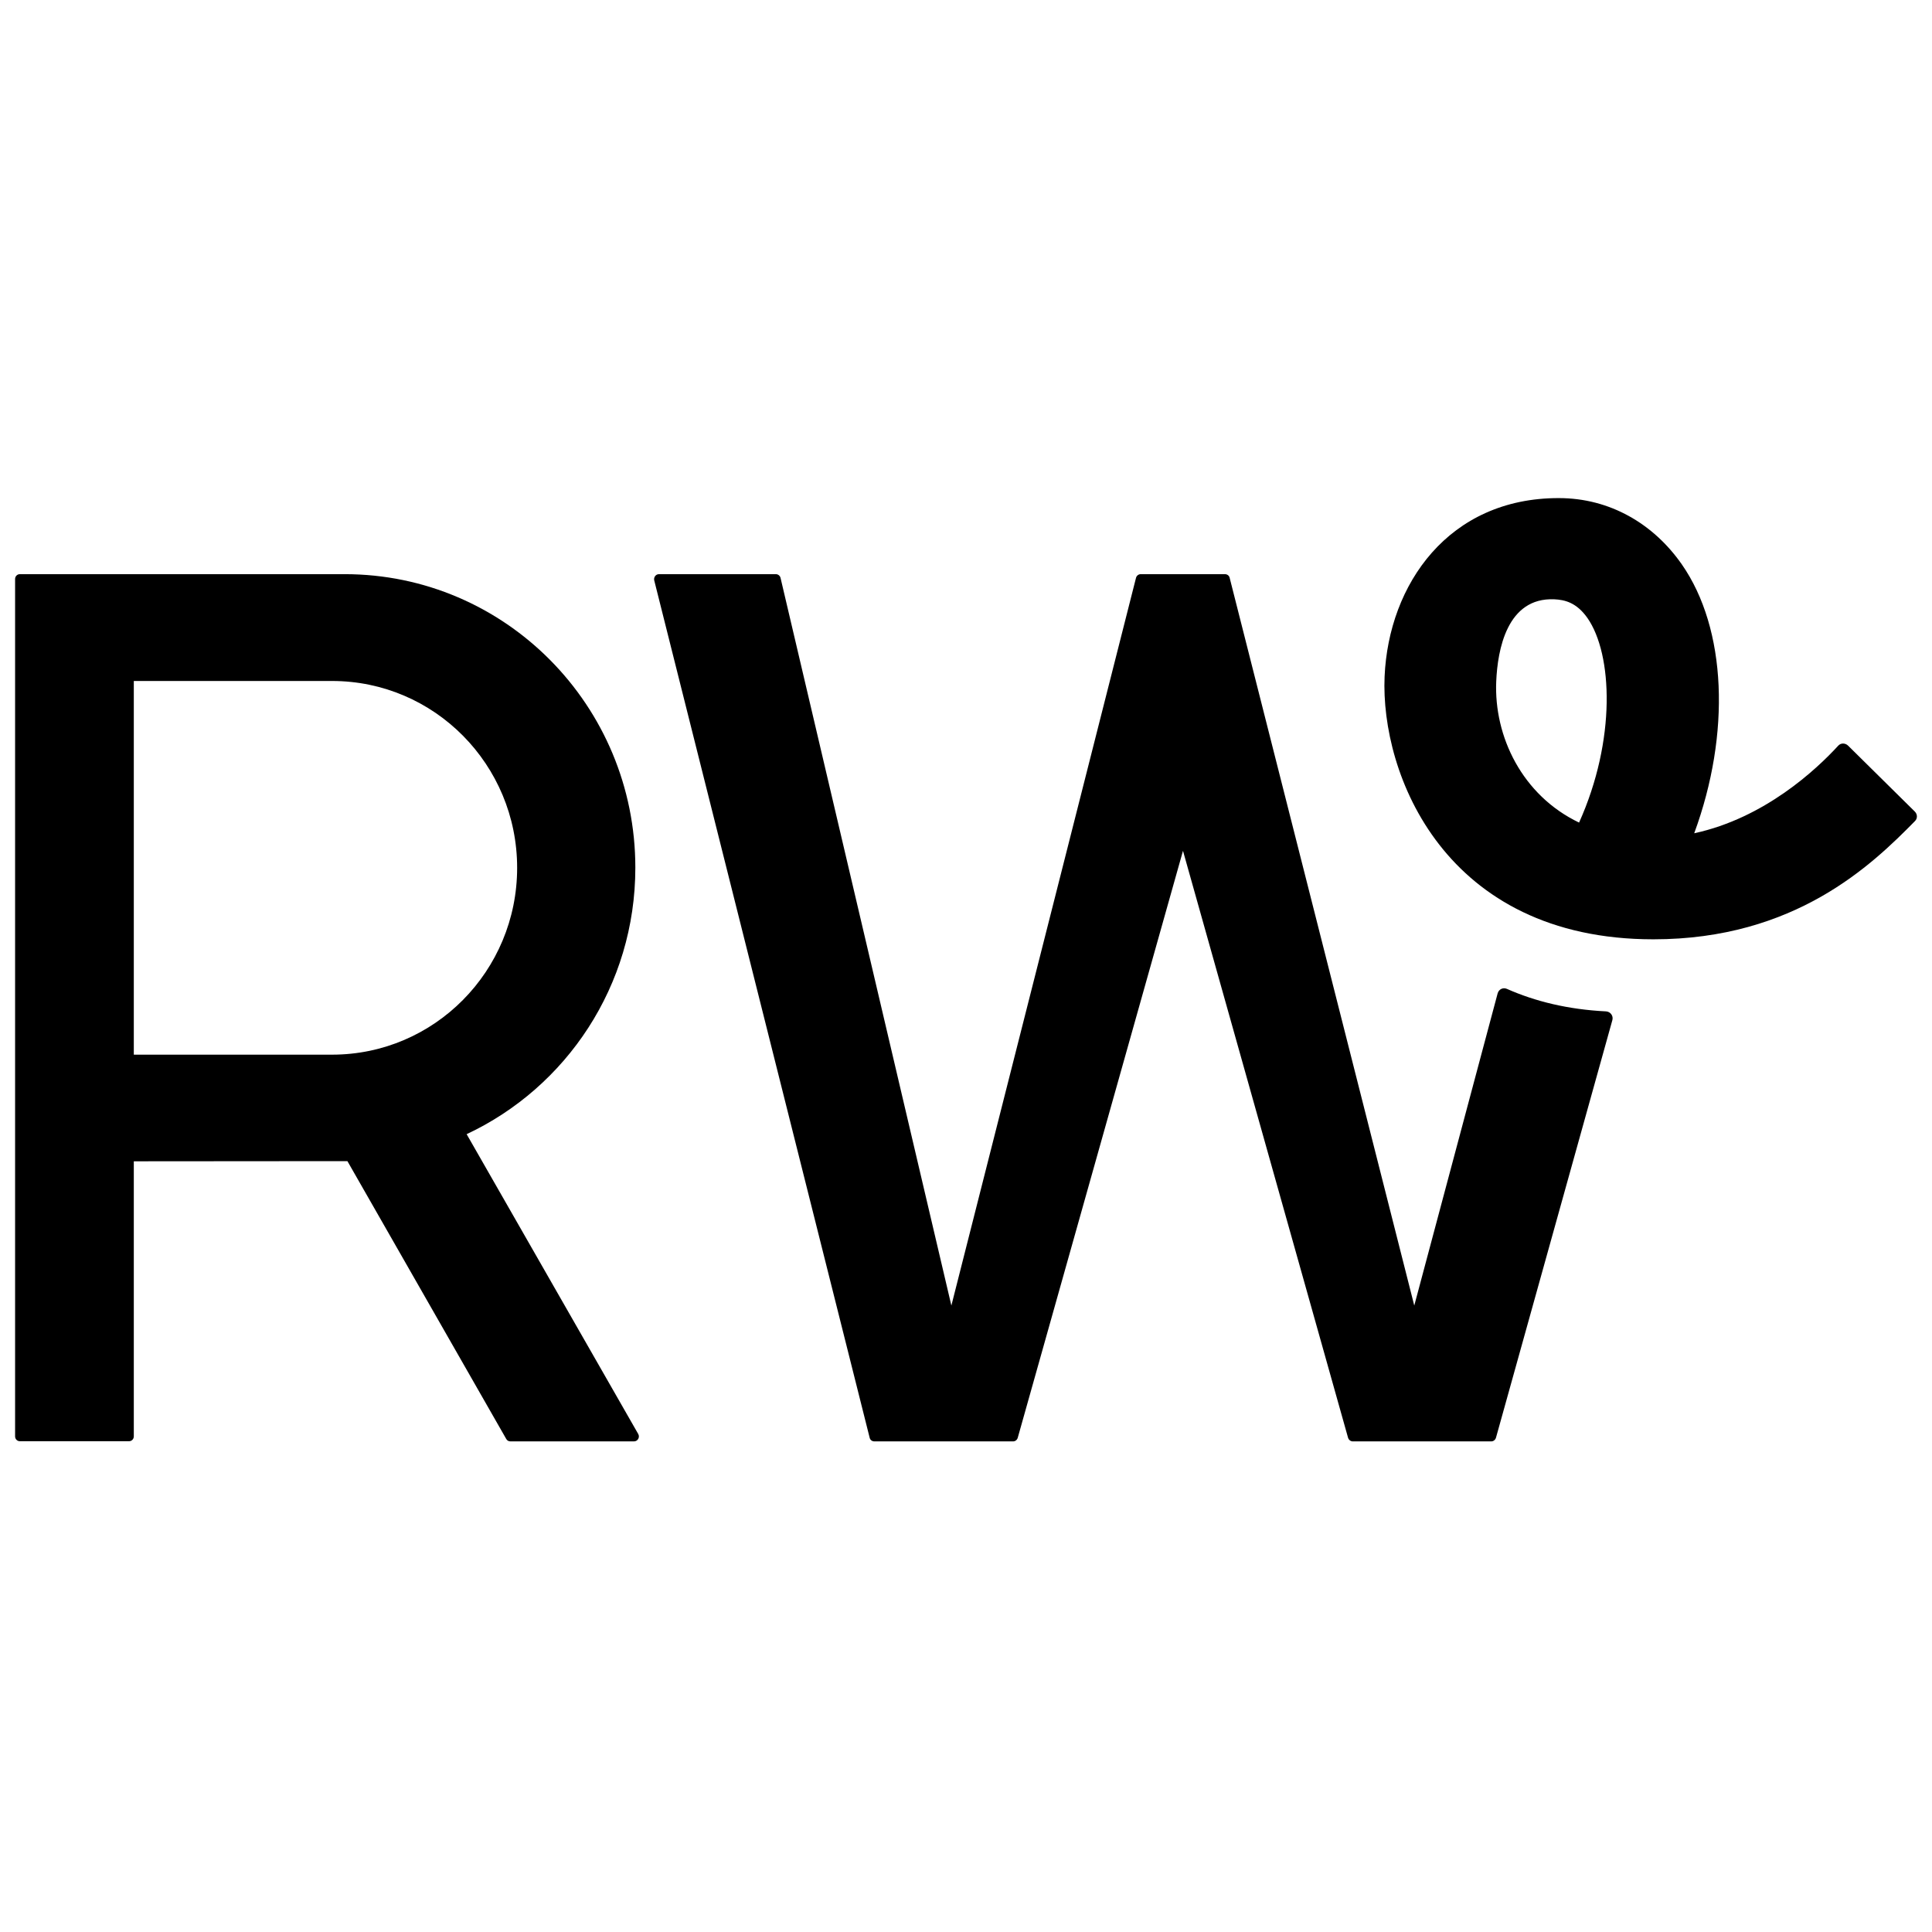 <?xml version="1.0" encoding="UTF-8"?>
<svg width="128px" height="128px" viewBox="0 0 128 128" version="1.1" xmlns="http://www.w3.org/2000/svg" xmlns:xlink="http://www.w3.org/1999/xlink">
    <title>Artboard</title>
    <g id="Artboard" stroke="none" stroke-width="1" fill="none" fill-rule="evenodd">
        <g id="RWE" transform="translate(1, 33)" fill="#000000" fill-rule="nonzero">
            <path d="M120.783,16.408 C119.352,17.969 115.915,21.199 111.246,22.206 C113.675,15.601 113.398,8.663 110.426,4.393 C108.552,1.704 105.658,1.59782409e-05 102.276,1.59782409e-05 C94.98,-0.011 90.999,5.709 90.733,11.828 C90.455,18.278 94.713,29.232 108.541,29.232 C117.933,29.232 123.023,24.297 125.872,21.398 C126.05,21.221 126.039,20.945 125.861,20.768 L121.437,16.397 C121.237,16.209 120.949,16.22 120.783,16.408 Z M103.618,21.498 C99.847,19.695 97.973,15.789 98.129,12.149 C98.217,10.058 98.838,6.572 101.976,6.705 C102.653,6.738 103.44,6.904 104.172,7.944 C105.846,10.345 106.079,16.032 103.618,21.498 Z" id="Shape"></path>
            <path d="M41.093,24.484 L41.093,24.484 C41.093,13.744 32.473,5.04 21.837,5.04 L0.315,5.04 C0.135,5.04 0,5.188 0,5.359 L0,62.166 C0,62.348 0.146,62.485 0.315,62.485 L7.549,62.485 C7.73,62.485 7.865,62.337 7.865,62.166 L7.865,43.939 L21.837,43.928 C21.893,43.928 21.961,43.928 22.017,43.928 L32.541,62.337 C32.597,62.439 32.699,62.496 32.823,62.496 L41.003,62.496 C41.251,62.496 41.409,62.223 41.285,62.007 L29.916,42.142 C36.519,39.047 41.093,32.312 41.093,24.484 Z M7.865,12.117 L21.003,12.117 C27.775,12.117 33.262,17.658 33.262,24.495 L33.262,24.495 C33.262,31.333 27.775,36.874 21.003,36.874 L7.865,36.874 L7.865,12.117 Z" id="Shape"></path>
            <path d="M98.223,32.812 L92.699,53.496 L80.467,5.279 C80.434,5.131 80.3,5.04 80.155,5.04 L74.575,5.04 C74.43,5.04 74.296,5.142 74.262,5.29 L62.031,53.496 L50.714,5.29 C50.681,5.142 50.547,5.04 50.402,5.04 L42.657,5.04 C42.445,5.04 42.299,5.245 42.344,5.45 L56.618,62.257 C56.651,62.405 56.785,62.496 56.93,62.496 L66.115,62.496 C66.26,62.496 66.383,62.405 66.428,62.257 L77.376,23.369 L88.313,62.257 C88.357,62.394 88.48,62.496 88.625,62.496 L97.799,62.496 C97.944,62.496 98.067,62.394 98.111,62.257 L105.823,34.587 C105.901,34.303 105.7,34.03 105.41,34.007 C102.888,33.882 100.712,33.347 98.837,32.516 C98.58,32.403 98.301,32.539 98.223,32.812 Z" id="Path"></path>
        </g>
    </g>
</svg>